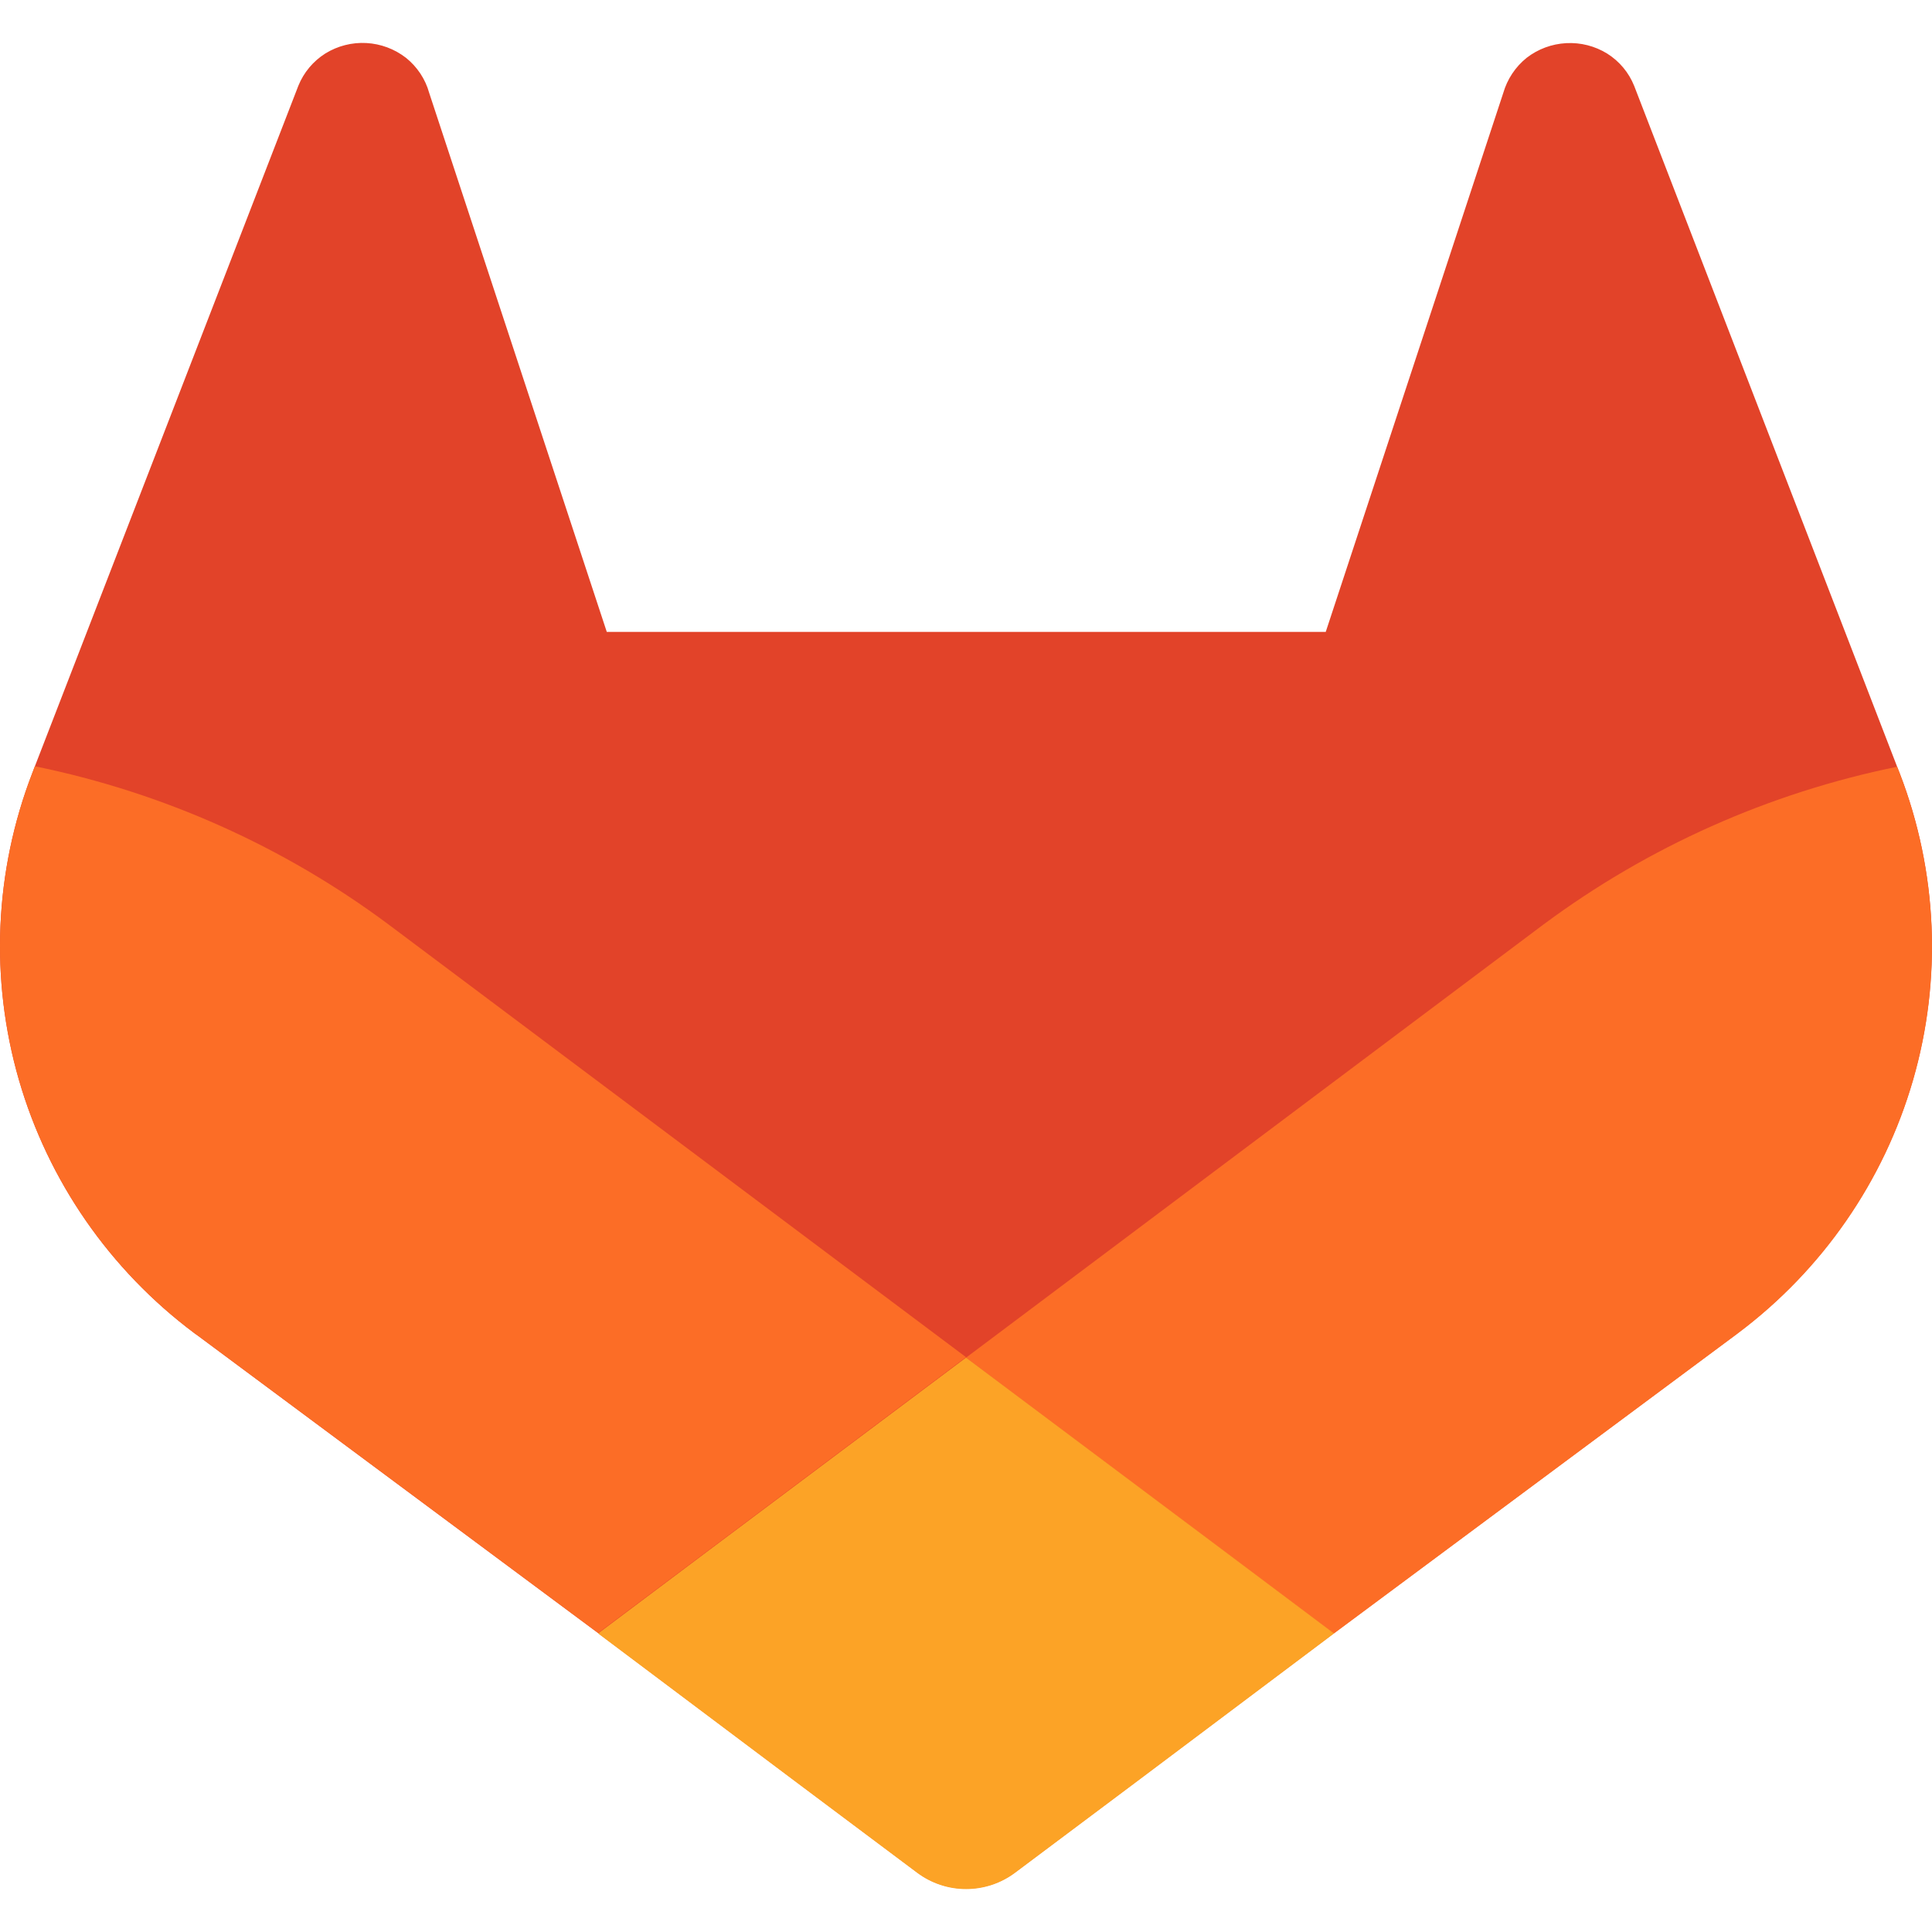 <svg width="45" height="45" viewBox="0 0 45 45" fill="none" xmlns="http://www.w3.org/2000/svg">
<path d="M44.251 18.018L44.188 17.858L38.063 2C37.938 1.689 37.718 1.426 37.433 1.247C37.147 1.071 36.815 0.987 36.48 1.005C36.144 1.023 35.823 1.142 35.558 1.347C35.296 1.558 35.107 1.844 35.014 2.165L30.879 14.718H14.133L9.997 2.165C9.908 1.842 9.717 1.555 9.454 1.345C9.189 1.14 8.867 1.02 8.532 1.002C8.197 0.984 7.864 1.069 7.579 1.245C7.295 1.424 7.074 1.688 6.949 1.998L0.812 17.849L0.751 18.009C-0.13 20.295 -0.239 22.802 0.441 25.155C1.122 27.507 2.555 29.576 4.524 31.05L4.545 31.066L4.601 31.105L13.931 38.037L18.547 41.503L21.359 43.609C21.688 43.857 22.089 43.991 22.502 43.991C22.915 43.991 23.317 43.857 23.646 43.609L26.457 41.503L31.073 38.037L40.46 31.064L40.483 31.045C42.448 29.571 43.877 27.504 44.557 25.155C45.236 22.806 45.129 20.302 44.251 18.018Z" fill="#E24329"/>
<path d="M44.251 18.02L44.188 17.859C41.203 18.467 38.391 19.721 35.952 21.532L22.5 31.623C27.081 35.061 31.069 38.048 31.069 38.048L40.455 31.074L40.479 31.056C42.446 29.582 43.878 27.514 44.558 25.162C45.239 22.811 45.131 20.305 44.251 18.02Z" fill="#FC6D26"/>
<path d="M13.931 38.046L18.547 41.512L21.359 43.618C21.688 43.866 22.09 44 22.502 44C22.915 44 23.317 43.866 23.646 43.618L26.458 41.512L31.073 38.046C31.073 38.046 27.081 35.05 22.5 31.621C17.919 35.05 13.931 38.046 13.931 38.046Z" fill="#FCA326"/>
<path d="M9.046 21.53C6.609 19.715 3.797 18.458 0.812 17.848L0.751 18.008C-0.13 20.294 -0.239 22.801 0.441 25.154C1.122 27.506 2.555 29.575 4.524 31.049L4.545 31.065L4.601 31.104L13.931 38.036C13.931 38.036 17.915 35.049 22.5 31.611L9.046 21.53Z" fill="#FC6D26"/>
</svg>
